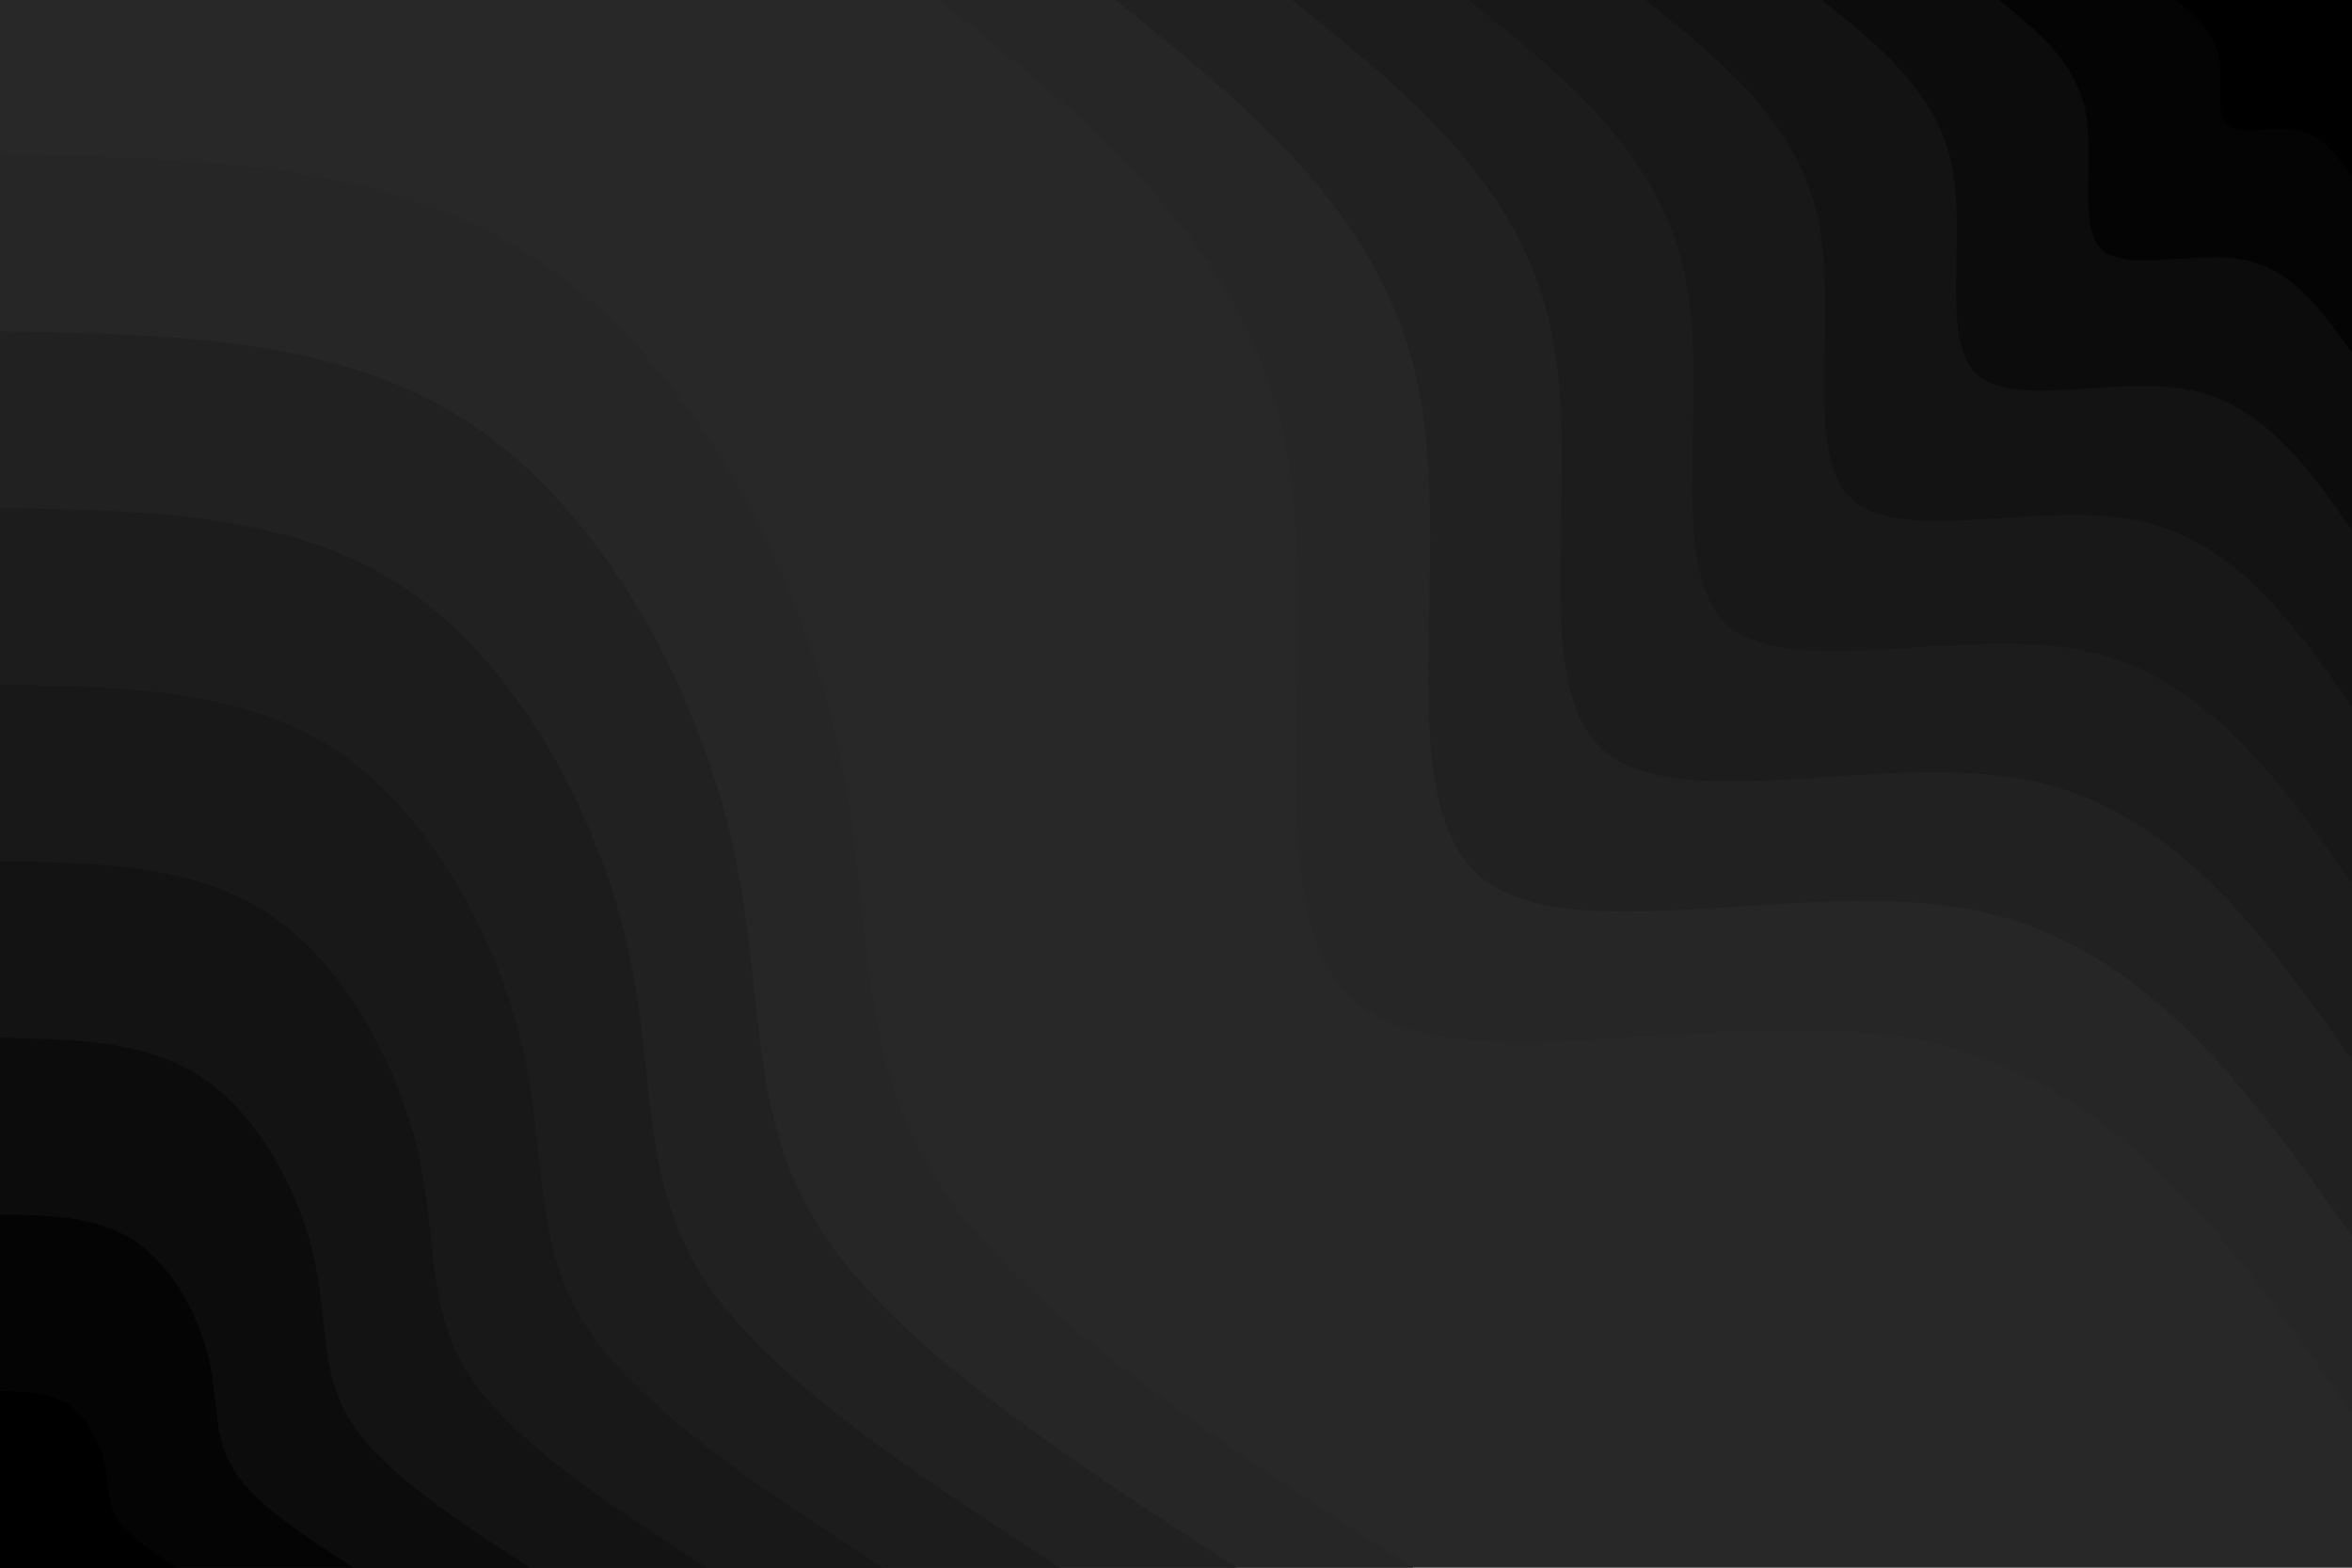 <svg id="visual" viewBox="0 0 900 600" width="900" height="600" xmlns="http://www.w3.org/2000/svg" xmlns:xlink="http://www.w3.org/1999/xlink" version="1.1"><rect x="0" y="0" width="900" height="600" fill="#282828"></rect><defs><linearGradient id="grad1_0" x1="33.3%" y1="0%" x2="100%" y2="100%"><stop offset="20%" stop-color="#000000" stop-opacity="1"></stop><stop offset="80%" stop-color="#000000" stop-opacity="1"></stop></linearGradient></defs><defs><linearGradient id="grad1_1" x1="33.3%" y1="0%" x2="100%" y2="100%"><stop offset="20%" stop-color="#000000" stop-opacity="1"></stop><stop offset="80%" stop-color="#080808" stop-opacity="1"></stop></linearGradient></defs><defs><linearGradient id="grad1_2" x1="33.3%" y1="0%" x2="100%" y2="100%"><stop offset="20%" stop-color="#101010" stop-opacity="1"></stop><stop offset="80%" stop-color="#080808" stop-opacity="1"></stop></linearGradient></defs><defs><linearGradient id="grad1_3" x1="33.3%" y1="0%" x2="100%" y2="100%"><stop offset="20%" stop-color="#101010" stop-opacity="1"></stop><stop offset="80%" stop-color="#151515" stop-opacity="1"></stop></linearGradient></defs><defs><linearGradient id="grad1_4" x1="33.3%" y1="0%" x2="100%" y2="100%"><stop offset="20%" stop-color="#1a1a1a" stop-opacity="1"></stop><stop offset="80%" stop-color="#151515" stop-opacity="1"></stop></linearGradient></defs><defs><linearGradient id="grad1_5" x1="33.3%" y1="0%" x2="100%" y2="100%"><stop offset="20%" stop-color="#1a1a1a" stop-opacity="1"></stop><stop offset="80%" stop-color="#1e1e1e" stop-opacity="1"></stop></linearGradient></defs><defs><linearGradient id="grad1_6" x1="33.3%" y1="0%" x2="100%" y2="100%"><stop offset="20%" stop-color="#232323" stop-opacity="1"></stop><stop offset="80%" stop-color="#1e1e1e" stop-opacity="1"></stop></linearGradient></defs><defs><linearGradient id="grad1_7" x1="33.3%" y1="0%" x2="100%" y2="100%"><stop offset="20%" stop-color="#232323" stop-opacity="1"></stop><stop offset="80%" stop-color="#282828" stop-opacity="1"></stop></linearGradient></defs><defs><linearGradient id="grad2_0" x1="0%" y1="0%" x2="66.7%" y2="100%"><stop offset="20%" stop-color="#000000" stop-opacity="1"></stop><stop offset="80%" stop-color="#000000" stop-opacity="1"></stop></linearGradient></defs><defs><linearGradient id="grad2_1" x1="0%" y1="0%" x2="66.7%" y2="100%"><stop offset="20%" stop-color="#080808" stop-opacity="1"></stop><stop offset="80%" stop-color="#000000" stop-opacity="1"></stop></linearGradient></defs><defs><linearGradient id="grad2_2" x1="0%" y1="0%" x2="66.7%" y2="100%"><stop offset="20%" stop-color="#080808" stop-opacity="1"></stop><stop offset="80%" stop-color="#101010" stop-opacity="1"></stop></linearGradient></defs><defs><linearGradient id="grad2_3" x1="0%" y1="0%" x2="66.7%" y2="100%"><stop offset="20%" stop-color="#151515" stop-opacity="1"></stop><stop offset="80%" stop-color="#101010" stop-opacity="1"></stop></linearGradient></defs><defs><linearGradient id="grad2_4" x1="0%" y1="0%" x2="66.7%" y2="100%"><stop offset="20%" stop-color="#151515" stop-opacity="1"></stop><stop offset="80%" stop-color="#1a1a1a" stop-opacity="1"></stop></linearGradient></defs><defs><linearGradient id="grad2_5" x1="0%" y1="0%" x2="66.7%" y2="100%"><stop offset="20%" stop-color="#1e1e1e" stop-opacity="1"></stop><stop offset="80%" stop-color="#1a1a1a" stop-opacity="1"></stop></linearGradient></defs><defs><linearGradient id="grad2_6" x1="0%" y1="0%" x2="66.7%" y2="100%"><stop offset="20%" stop-color="#1e1e1e" stop-opacity="1"></stop><stop offset="80%" stop-color="#232323" stop-opacity="1"></stop></linearGradient></defs><defs><linearGradient id="grad2_7" x1="0%" y1="0%" x2="66.7%" y2="100%"><stop offset="20%" stop-color="#282828" stop-opacity="1"></stop><stop offset="80%" stop-color="#232323" stop-opacity="1"></stop></linearGradient></defs><g transform="translate(900, 0)"><path d="M0 540.8C-45.1 477 -90.2 413.2 -164.9 398.2C-239.7 383.2 -344.1 417.2 -382.4 382.4C-420.7 347.7 -393 244.3 -408.4 169.1C-423.7 94 -482.3 47 -540.8 0L0 0Z" fill="#262626"></path><path d="M0 473.2C-39.5 417.4 -78.9 361.5 -144.3 348.4C-209.7 335.3 -301.1 365 -334.6 334.6C-368.2 304.2 -343.8 213.8 -357.3 148C-370.8 82.2 -422 41.1 -473.2 0L0 0Z" fill="#212121"></path><path d="M0 405.6C-33.8 357.7 -67.6 309.9 -123.7 298.6C-179.8 287.4 -258.1 312.9 -286.8 286.8C-315.6 260.8 -294.7 183.2 -306.3 126.9C-317.8 70.5 -361.7 35.2 -405.6 0L0 0Z" fill="#1c1c1c"></path><path d="M0 338C-28.2 298.1 -56.4 258.2 -103.1 248.9C-149.8 239.5 -215.1 260.7 -239 239C-263 217.3 -245.6 152.7 -255.2 105.7C-264.8 58.7 -301.4 29.4 -338 0L0 0Z" fill="#181818"></path><path d="M0 270.4C-22.5 238.5 -45.1 206.6 -82.5 199.1C-119.8 191.6 -172.1 208.6 -191.2 191.2C-210.4 173.8 -196.5 122.2 -204.2 84.6C-211.9 47 -241.1 23.5 -270.4 0L0 0Z" fill="#131313"></path><path d="M0 202.8C-16.9 178.9 -33.8 154.9 -61.9 149.3C-89.9 143.7 -129 156.4 -143.4 143.4C-157.8 130.4 -147.4 91.6 -153.1 63.4C-158.9 35.2 -180.9 17.6 -202.8 0L0 0Z" fill="#0c0c0c"></path><path d="M0 135.2C-11.3 119.2 -22.5 103.3 -41.2 99.5C-59.9 95.8 -86 104.3 -95.6 95.6C-105.2 86.9 -98.2 61.1 -102.1 42.3C-105.9 23.5 -120.6 11.7 -135.2 0L0 0Z" fill="#040404"></path><path d="M0 67.6C-5.6 59.6 -11.3 51.6 -20.6 49.8C-30 47.9 -43 52.1 -47.8 47.8C-52.6 43.5 -49.1 30.5 -51 21.1C-53 11.7 -60.3 5.9 -67.6 0L0 0Z" fill="#000000"></path></g><g transform="translate(0, 600)"><path d="M0 -540.8C74.8 -539.6 149.6 -538.3 207 -499.7C264.3 -461 304.3 -384.9 319.6 -319.6C335 -254.4 325.7 -199.9 358.5 -148.5C391.2 -97 466 -48.5 540.8 0L0 0Z" fill="#262626"></path><path d="M0 -473.2C65.4 -472.1 130.9 -471.1 181.1 -437.2C231.3 -403.4 266.2 -336.8 279.7 -279.7C293.1 -222.6 285 -174.9 313.7 -129.9C342.3 -84.9 407.8 -42.4 473.2 0L0 0Z" fill="#212121"></path><path d="M0 -405.6C56.1 -404.7 112.2 -403.8 155.2 -374.7C198.3 -345.7 228.2 -288.7 239.7 -239.7C251.2 -190.8 244.3 -150 268.8 -111.4C293.4 -72.8 349.5 -36.4 405.6 0L0 0Z" fill="#1c1c1c"></path><path d="M0 -338C46.7 -337.2 93.5 -336.5 129.4 -312.3C165.2 -288.1 190.2 -240.5 199.8 -199.8C209.3 -159 203.6 -125 224 -92.8C244.5 -60.6 291.3 -30.3 338 0L0 0Z" fill="#181818"></path><path d="M0 -270.4C37.4 -269.8 74.8 -269.2 103.5 -249.8C132.2 -230.5 152.1 -192.4 159.8 -159.8C167.5 -127.2 162.8 -100 179.2 -74.2C195.6 -48.5 233 -24.3 270.4 0L0 0Z" fill="#131313"></path><path d="M0 -202.8C28 -202.3 56.1 -201.9 77.6 -187.4C99.1 -172.9 114.1 -144.3 119.9 -119.9C125.6 -95.4 122.1 -75 134.4 -55.7C146.7 -36.4 174.8 -18.2 202.8 0L0 0Z" fill="#0c0c0c"></path><path d="M0 -135.2C18.7 -134.9 37.4 -134.6 51.7 -124.9C66.1 -115.2 76.1 -96.2 79.9 -79.9C83.7 -63.6 81.4 -50 89.6 -37.1C97.8 -24.3 116.5 -12.1 135.2 0L0 0Z" fill="#040404"></path><path d="M0 -67.6C9.3 -67.4 18.7 -67.3 25.9 -62.5C33 -57.6 38 -48.1 40 -40C41.9 -31.8 40.7 -25 44.8 -18.6C48.9 -12.1 58.3 -6.1 67.6 0L0 0Z" fill="#000000"></path></g></svg>